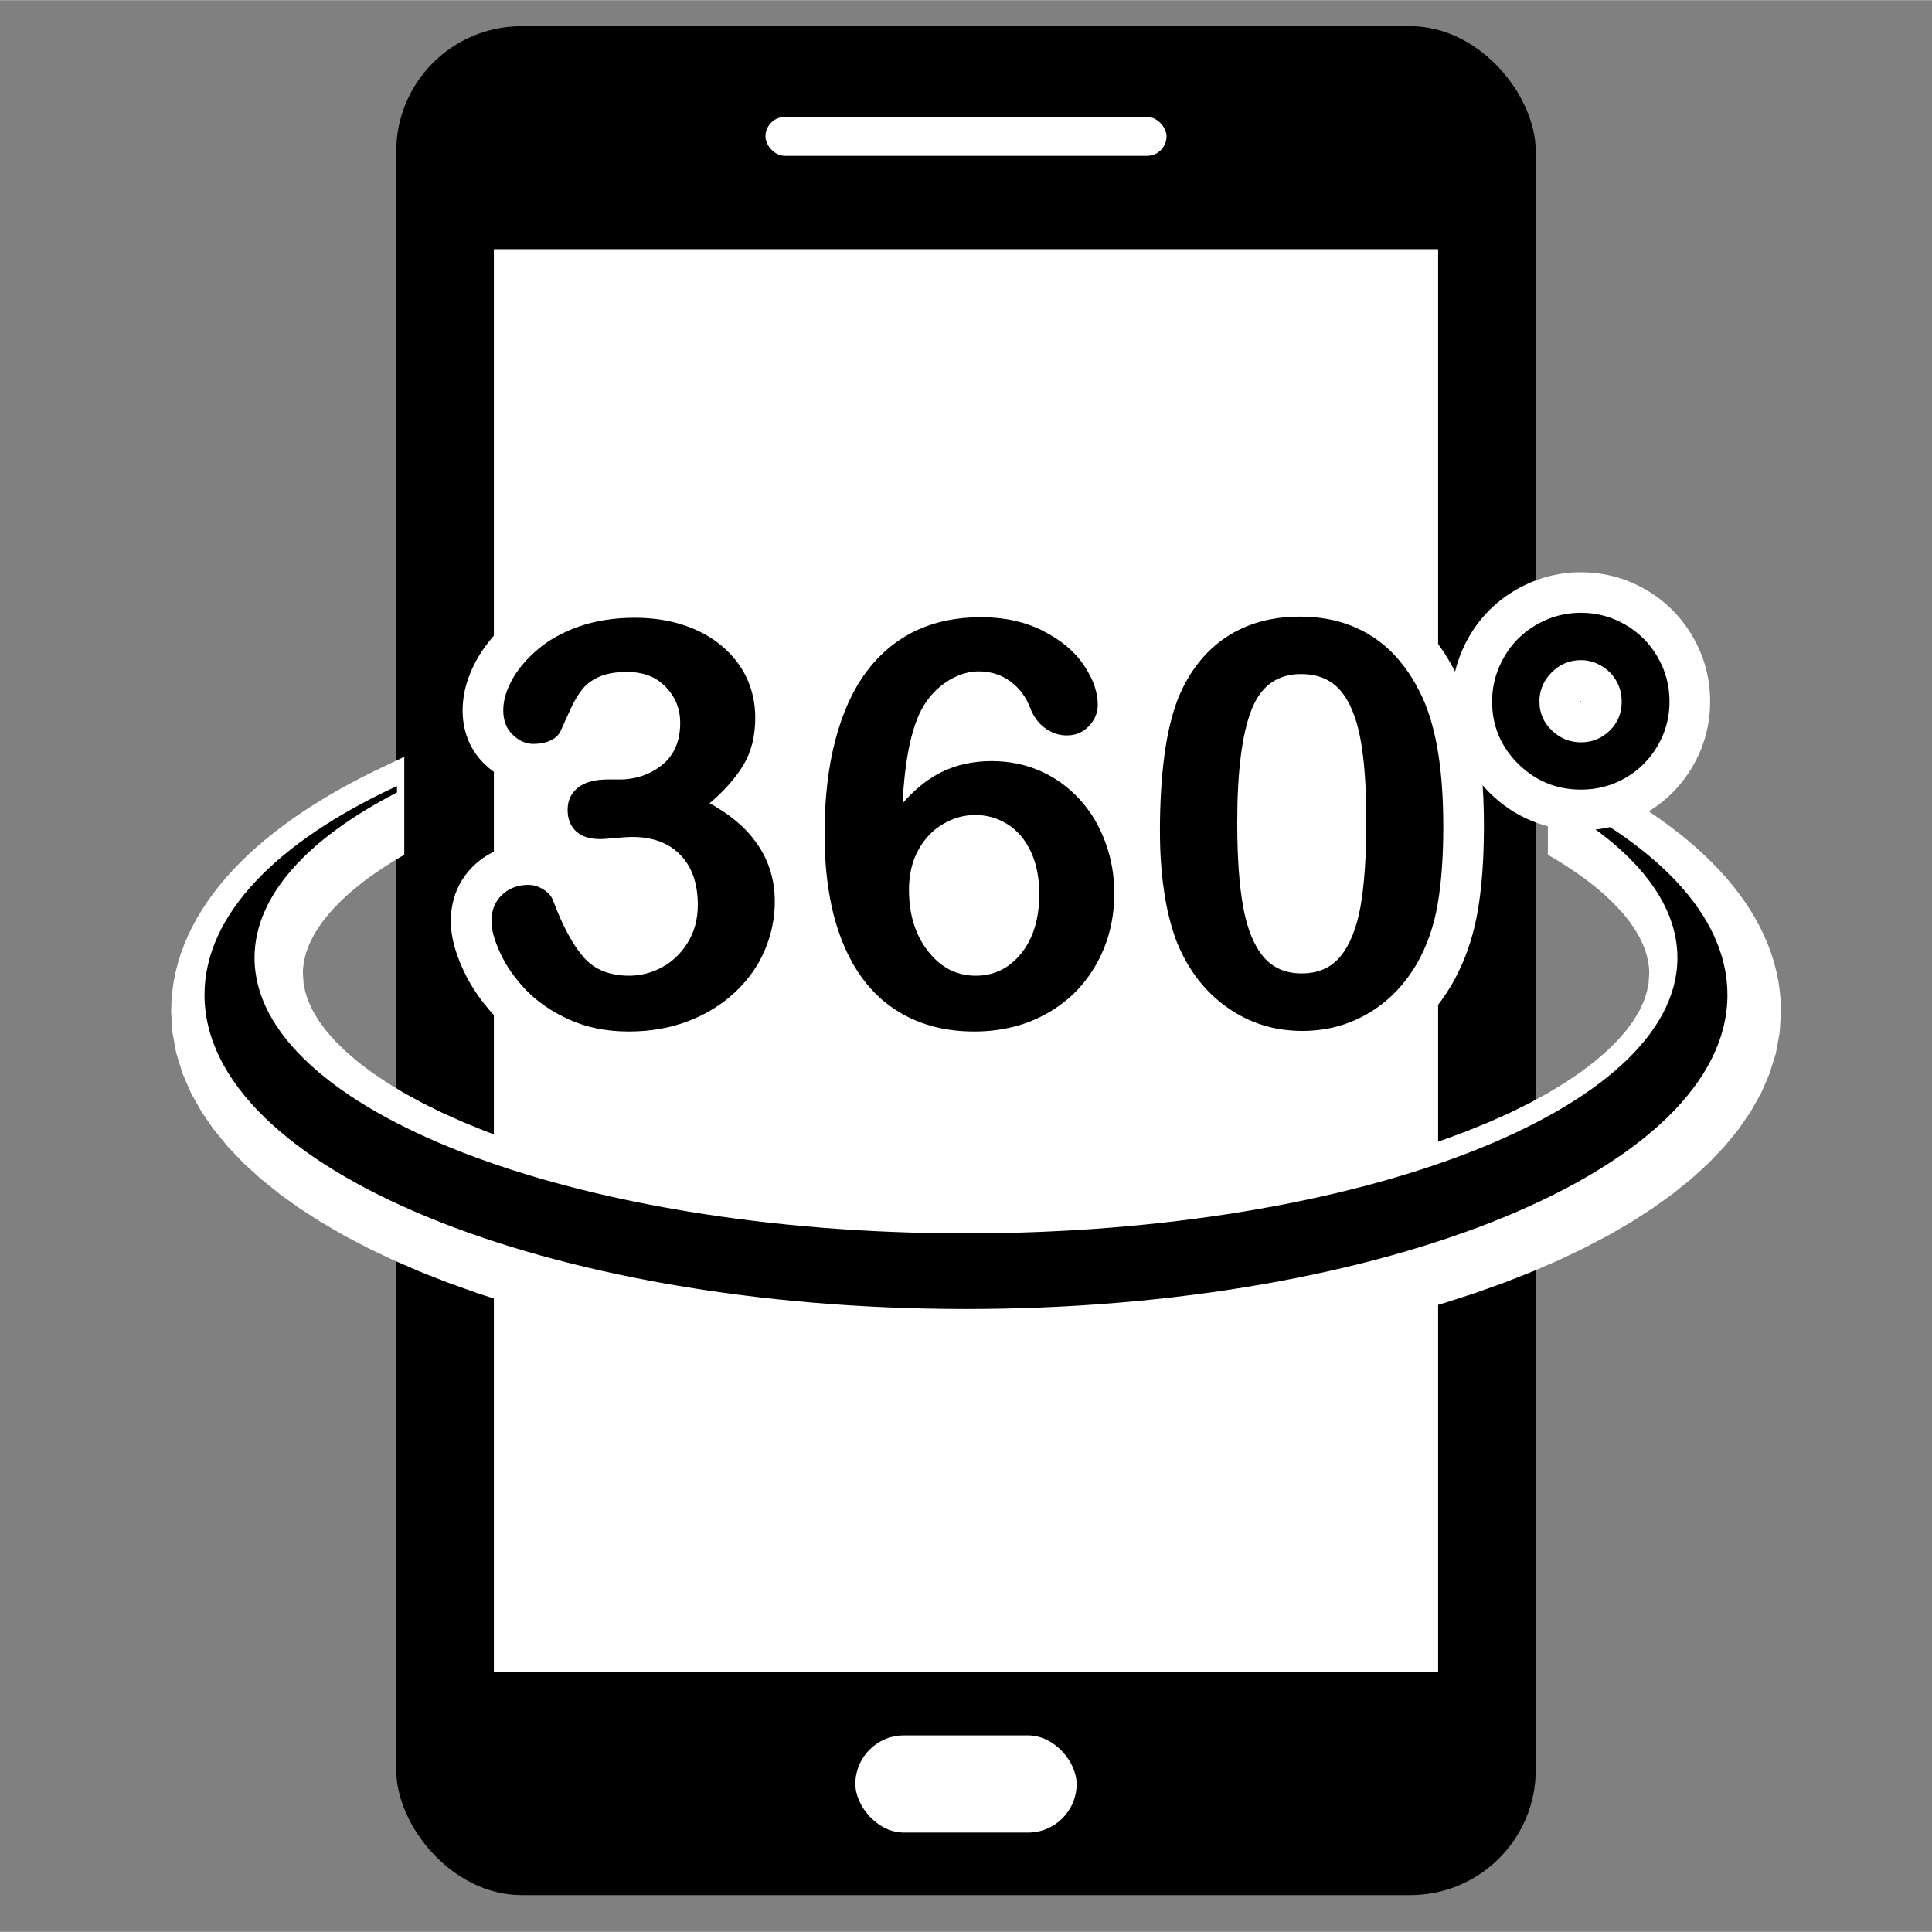 <?xml version="1.0" encoding="UTF-8" standalone="no"?>
<!-- Creator: CorelDRAW -->

<svg
   xmlns:dc="http://purl.org/dc/elements/1.1/"
   xmlns:cc="http://creativecommons.org/ns#"
   xmlns:rdf="http://www.w3.org/1999/02/22-rdf-syntax-ns#"
   xmlns:svg="http://www.w3.org/2000/svg"
   xmlns="http://www.w3.org/2000/svg"
   xmlns:sodipodi="http://sodipodi.sourceforge.net/DTD/sodipodi-0.dtd"
   xmlns:inkscape="http://www.inkscape.org/namespaces/inkscape"
   xml:space="preserve"
   width="100"
   height="100"
   style="clip-rule:evenodd;fill-rule:evenodd;image-rendering:optimizeQuality;shape-rendering:geometricPrecision;text-rendering:geometricPrecision"
   viewBox="0 0 100 99.984"
   version="1.1"
   id="svg35"
   sodipodi:docname="logo.svg"
   inkscape:version="0.92.2 (5c3e80d, 2017-08-06)"><rect x="0" y="0" width="100" height="99.984" fill="#808080" stroke="none"/><sodipodi:namedview
     pagecolor="#ffffff"
     bordercolor="#666666"
     borderopacity="1"
     objecttolerance="10"
     gridtolerance="10"
     guidetolerance="10"
     inkscape:pageopacity="0"
     inkscape:pageshadow="2"
     inkscape:window-width="1280"
     inkscape:window-height="961"
     id="namedview37"
     showgrid="false"
     inkscape:pagecheckerboard="true"
     inkscape:zoom="7.6400006"
     inkscape:cx="49.999996"
     inkscape:cy="49.999996"
     inkscape:window-x="-8"
     inkscape:window-y="-8"
     inkscape:window-maximized="1"
     inkscape:current-layer="svg35" /><defs
     id="defs4"><style
       type="text/css"
       id="style2"><![CDATA[
    .str0 {stroke:black;stroke-width:0.9}
    .fil0 {fill:none}
    .fil4 {fill:none;fill-rule:nonzero}
    .fil1 {fill:black}
    .fil2 {fill:white}
    .fil3 {fill:black;fill-rule:nonzero}
   ]]></style></defs><rect
     id="_191800112"
     class="fil1"
     x="20.507"
     y="1.348"
     width="58.984"
     height="96.734"
     rx="6.488"
     ry="6.488"
     style="fill:#000000;stroke-width:0.091" /><rect
     style="fill:#ffffff;stroke:#000000;stroke-width:0.082"
     height="73.73"
     width="48.957"
     y="12.85"
     x="25.521"
     class="fil2 str0"
     id="_191800496" /><rect
     style="fill:#ffffff;stroke:#000000;stroke-width:0.082"
     ry="2.556"
     rx="2.556"
     height="5.112"
     width="11.535"
     y="89.775"
     x="44.232"
     class="fil2 str0"
     id="_191800760" /><rect
     style="fill:#ffffff;stroke:#000000;stroke-width:0.082"
     ry="1.049"
     rx="1.049"
     height="2.097"
     width="20.841"
     y="6.002"
     x="39.579"
     class="fil2 str0"
     id="_191652832" /><polygon
     id="_191652880"
     class="fil2"
     points="2004.9,2508.29 2010.46,2511.95 2015.85,2515.68 2021.07,2519.49 2026.13,2523.37 2031.01,2527.32 2035.72,2531.36 2040.24,2535.48 2044.58,2539.67 2048.75,2543.96 2052.71,2548.34 2056.48,2552.8 2060.04,2557.35 2063.4,2561.99 2066.54,2566.73 2069.45,2571.56 2072.13,2576.49 2074.58,2581.52 2076.76,2586.64 2078.69,2591.84 2080.34,2597.13 2081.72,2602.5 2082.79,2607.95 2083.57,2613.44 2084.05,2618.98 2084.22,2624.96 2083.5,2636.65 2081.31,2648.5 2077.76,2660.01 2072.94,2671.11 2066.97,2681.77 2059.93,2691.98 2051.9,2701.75 2042.95,2711.11 2033.12,2720.06 2022.45,2728.65 2010.97,2736.87 1998.72,2744.74 1985.71,2752.28 1971.97,2759.48 1957.52,2766.35 1942.39,2772.89 1926.6,2779.09 1910.16,2784.96 1893.11,2790.48 1875.46,2795.65 1857.25,2800.46 1838.49,2804.91 1819.21,2808.98 1799.43,2812.66 1779.18,2815.95 1758.49,2818.84 1737.37,2821.31 1715.86,2823.35 1693.98,2824.96 1671.76,2826.13 1649.22,2826.83 1626.39,2827.07 1603.56,2826.83 1581.01,2826.13 1558.79,2824.96 1536.91,2823.35 1515.4,2821.31 1494.28,2818.84 1473.59,2815.95 1453.34,2812.66 1433.57,2808.98 1414.28,2804.91 1395.52,2800.46 1377.31,2795.65 1359.66,2790.48 1342.61,2784.96 1326.17,2779.09 1310.38,2772.89 1295.25,2766.35 1280.8,2759.48 1267.06,2752.28 1254.05,2744.74 1241.8,2736.87 1230.32,2728.64 1219.65,2720.06 1209.82,2711.11 1200.87,2701.75 1192.84,2691.98 1185.81,2681.77 1179.83,2671.11 1175.02,2660.01 1171.47,2648.5 1169.28,2636.65 1168.56,2624.96 1168.73,2618.98 1169.2,2613.44 1169.98,2607.95 1171.06,2602.5 1172.43,2597.13 1174.09,2591.84 1176.01,2586.64 1178.2,2581.52 1180.65,2576.49 1183.32,2571.56 1186.24,2566.73 1189.38,2561.99 1192.74,2557.35 1196.3,2552.8 1200.06,2548.34 1204.03,2543.96 1208.19,2539.67 1212.54,2535.48 1217.06,2531.36 1221.76,2527.33 1226.64,2523.37 1231.7,2519.49 1236.92,2515.68 1242.32,2511.95 1247.88,2508.29 1253.6,2504.7 1259.47,2501.19 1265.51,2497.75 1271.7,2494.38 1278.04,2491.07 1284.54,2487.84 1301.15,2479.93 1301.15,2535.69 1299.28,2536.76 1295.32,2539.13 1291.49,2541.52 1287.81,2543.92 1284.27,2546.34 1280.87,2548.76 1277.62,2551.2 1274.53,2553.64 1271.58,2556.09 1268.78,2558.53 1266.14,2560.97 1263.65,2563.41 1261.31,2565.83 1259.14,2568.24 1257.11,2570.63 1255.23,2573.01 1253.51,2575.36 1251.94,2577.69 1250.51,2579.98 1249.23,2582.25 1248.09,2584.48 1247.09,2586.68 1246.22,2588.84 1245.47,2590.99 1244.85,2593.1 1244.35,2595.18 1243.97,2597.24 1243.69,2599.31 1243.53,2601.37 1243.49,2602.98 1243.85,2608.49 1244.84,2613.58 1246.56,2618.81 1249.04,2624.21 1252.37,2629.8 1256.59,2635.57 1261.72,2641.46 1267.79,2647.42 1274.78,2653.42 1282.67,2659.39 1291.44,2665.31 1301.06,2671.14 1311.51,2676.84 1322.75,2682.39 1334.75,2687.76 1347.48,2692.94 1360.91,2697.91 1375.01,2702.65 1389.75,2707.14 1405.1,2711.38 1421.02,2715.34 1437.49,2719.02 1454.49,2722.4 1471.99,2725.46 1489.94,2728.21 1508.34,2730.63 1527.15,2732.7 1546.34,2734.42 1565.88,2735.77 1585.76,2736.75 1605.93,2737.35 1626.39,2737.55 1646.84,2737.35 1667.02,2736.75 1686.89,2735.77 1706.44,2734.42 1725.63,2732.7 1744.44,2730.63 1762.83,2728.21 1780.79,2725.46 1798.28,2722.4 1815.28,2719.02 1831.75,2715.34 1847.68,2711.38 1863.02,2707.14 1877.76,2702.65 1891.86,2697.91 1905.29,2692.94 1918.02,2687.76 1930.02,2682.39 1941.26,2676.84 1951.71,2671.14 1961.34,2665.31 1970.11,2659.39 1978,2653.42 1984.98,2647.42 1991.05,2641.46 1996.19,2635.56 2000.41,2629.8 2003.73,2624.21 2006.22,2618.81 2007.93,2613.58 2008.93,2608.49 2009.29,2602.98 2009.25,2601.37 2009.08,2599.31 2008.81,2597.24 2008.42,2595.18 2007.92,2593.1 2007.3,2590.99 2006.56,2588.84 2005.69,2586.68 2004.69,2584.48 2003.55,2582.25 2002.26,2579.98 2000.84,2577.69 1999.27,2575.37 1997.54,2573.01 1995.67,2570.63 1993.64,2568.24 1991.46,2565.84 1989.13,2563.41 1986.63,2560.98 1983.99,2558.53 1981.2,2556.09 1978.25,2553.64 1975.15,2551.2 1971.9,2548.76 1968.51,2546.34 1964.97,2543.92 1961.28,2541.52 1957.46,2539.13 1953.49,2536.76 1951.62,2535.69 1951.62,2479.93 1968.24,2487.84 1974.73,2491.07 1981.07,2494.38 1987.27,2497.75 1993.3,2501.19 1999.18,2504.7 "
     style="fill:#ffffff"
     transform="matrix(0.091,0,0,0.091,-97.48,-186.509)" /><path
     id="_191652760"
     class="fil1 str0"
     d="m 79.491,40.741 c 6.147,2.861 9.88,6.623 9.88,10.743 0,8.957 -17.631,16.221 -39.372,16.221 -21.741,0 -39.372,-7.264 -39.372,-16.221 0,-4.121 3.733,-7.882 9.88,-10.743 v 0.245 c -4.629,2.391 -7.373,5.362 -7.373,8.582 0,7.898 16.508,14.304 36.865,14.304 20.357,0 36.865,-6.405 36.865,-14.304 0,-3.219 -2.744,-6.191 -7.373,-8.582 v -0.245 z"
     inkscape:connector-curvature="0"
     style="fill:#000000;stroke:#000000;stroke-width:0.082" /><path
     id="_191652184"
     class="fil2"
     d="m 32.901,36.964 -0.011,-0.008 -0.011,-0.007 -0.013,-0.007 -0.017,-0.008 -0.019,-0.008 -0.022,-0.008 -0.03,-0.009 -0.037,-0.009 -0.042,-0.008 -0.051,-0.007 -0.058,-0.006 -0.066,-0.004 -0.084,-0.002 -0.056,9.07e-4 -0.065,0.002 -0.06,0.003 -0.056,0.004 -0.051,0.005 -0.047,0.005 -0.046,0.006 -0.038,0.006 -0.034,0.006 -0.033,0.007 -0.025,0.006 -0.02,0.005 -0.017,0.005 -0.014,0.005 -0.007,0.003 -0.043,0.02 -0.028,0.015 -0.02,0.012 -0.01,0.007 -0.011,0.014 -0.036,0.049 -0.039,0.058 -0.042,0.066 -0.045,0.077 -0.046,0.085 -0.048,0.094 -0.056,0.116 -0.03,0.064 -0.034,0.073 -0.035,0.075 -0.066,0.145 -0.033,0.072 -0.032,0.072 -0.033,0.074 -0.033,0.072 -0.021,0.047 0.141,-0.006 0.168,-0.002 h 0.58 l 0.102,-0.002 0.077,-0.004 0.072,-0.007 0.068,-0.009 0.063,-0.011 0.059,-0.013 0.056,-0.015 0.054,-0.017 0.051,-0.019 0.049,-0.02 0.047,-0.022 0.047,-0.025 0.047,-0.027 0.047,-0.03 0.047,-0.034 0.041,-0.032 0.025,-0.022 0.015,-0.015 0.011,-0.012 0.009,-0.011 0.008,-0.012 0.008,-0.013 0.008,-0.016 0.009,-0.02 0.009,-0.024 0.01,-0.031 0.011,-0.04 0.01,-0.047 0.009,-0.055 0.007,-0.067 0.005,-0.077 0.002,-0.083 -9.97e-4,-0.042 -0.002,-0.036 -0.004,-0.031 -0.004,-0.027 -0.005,-0.024 -0.006,-0.023 -0.006,-0.019 -0.007,-0.018 -0.008,-0.018 -0.009,-0.019 -0.011,-0.02 -0.013,-0.022 -0.017,-0.024 -0.021,-0.027 -0.024,-0.029 -0.024,-0.026 -0.017,-0.017 -0.013,-0.011 -0.012,-0.009 z m -5.384,3.63 -0.265,-0.013 -0.358,-0.055 -0.354,-0.093 L 26.201,40.304 25.882,40.145 25.584,39.957 25.309,39.747 25.084,39.542 24.946,39.403 24.81,39.251 24.685,39.093 24.571,38.931 24.464,38.762 l -0.097,-0.177 -0.087,-0.18 -0.074,-0.18 -0.065,-0.182 -0.055,-0.187 -0.046,-0.185 -0.035,-0.184 -0.027,-0.182 -0.019,-0.184 -0.011,-0.181 -0.003,-0.177 0.003,-0.171 0.009,-0.172 0.016,-0.171 0.022,-0.168 0.027,-0.168 0.033,-0.168 0.039,-0.165 0.044,-0.163 0.049,-0.162 0.054,-0.16 0.059,-0.159 0.063,-0.157 0.067,-0.153 0.072,-0.153 0.076,-0.152 0.081,-0.152 0.087,-0.152 0.09,-0.148 0.092,-0.144 0.097,-0.143 0.1,-0.142 0.105,-0.14 0.108,-0.138 0.112,-0.136 0.114,-0.133 0.118,-0.131 0.122,-0.13 0.126,-0.128 0.128,-0.125 0.132,-0.123 0.135,-0.122 0.135,-0.117 0.143,-0.12 0.158,-0.126 0.161,-0.121 0.165,-0.117 0.167,-0.113 0.17,-0.109 0.173,-0.105 0.176,-0.101 0.179,-0.097 0.181,-0.093 0.183,-0.089 0.187,-0.086 0.188,-0.081 0.191,-0.078 0.193,-0.075 0.205,-0.075 0.214,-0.071 0.211,-0.065 0.213,-0.06 0.217,-0.056 0.217,-0.051 0.218,-0.046 0.221,-0.042 0.223,-0.037 0.224,-0.032 0.225,-0.028 0.227,-0.024 0.229,-0.019 0.23,-0.015 0.232,-0.011 0.233,-0.006 0.235,-0.002 0.21,0.002 0.208,0.005 0.207,0.009 0.206,0.013 0.205,0.017 0.203,0.02 0.201,0.024 0.201,0.028 0.201,0.032 0.198,0.036 0.196,0.04 0.196,0.044 0.194,0.049 0.192,0.052 0.191,0.057 0.185,0.059 0.181,0.062 0.183,0.067 0.182,0.071 0.181,0.075 0.179,0.08 0.176,0.083 0.172,0.087 0.172,0.092 0.17,0.096 0.165,0.099 0.162,0.103 0.161,0.108 0.158,0.112 0.153,0.114 0.151,0.119 0.146,0.121 0.142,0.123 0.141,0.128 0.137,0.132 0.134,0.136 0.13,0.139 0.125,0.141 0.122,0.145 0.119,0.15 0.114,0.153 0.108,0.154 0.104,0.157 0.1,0.16 0.095,0.163 0.091,0.165 0.085,0.166 0.083,0.173 0.078,0.177 0.071,0.173 0.066,0.176 0.062,0.178 0.056,0.179 0.051,0.18 0.046,0.182 0.042,0.184 0.036,0.184 0.031,0.185 0.026,0.185 0.022,0.186 0.016,0.187 0.012,0.186 0.007,0.186 0.003,0.189 -0.003,0.237 -0.01,0.235 -0.017,0.234 -0.014,0.141 0.016,-0.066 0.039,-0.151 0.04,-0.15 0.042,-0.152 0.043,-0.15 0.044,-0.147 0.045,-0.146 0.047,-0.146 0.048,-0.145 0.049,-0.142 0.05,-0.142 0.052,-0.142 0.053,-0.14 0.054,-0.138 0.056,-0.138 0.058,-0.138 0.058,-0.135 0.059,-0.133 0.061,-0.132 0.063,-0.133 0.064,-0.131 0.065,-0.128 0.066,-0.127 0.069,-0.128 0.07,-0.126 0.071,-0.123 0.071,-0.121 0.074,-0.122 0.076,-0.121 0.077,-0.119 0.078,-0.117 0.08,-0.116 0.081,-0.114 0.089,-0.121 0.166,-0.215 0.173,-0.212 0.178,-0.207 0.184,-0.202 0.189,-0.195 0.195,-0.19 0.2,-0.183 0.205,-0.177 0.21,-0.171 0.216,-0.164 0.22,-0.157 0.225,-0.15 0.23,-0.143 0.234,-0.136 0.238,-0.129 0.247,-0.124 0.251,-0.115 0.251,-0.106 0.254,-0.098 0.258,-0.091 0.261,-0.083 0.263,-0.075 0.266,-0.068 0.27,-0.061 0.272,-0.053 0.274,-0.046 0.276,-0.038 0.278,-0.031 0.281,-0.024 0.283,-0.017 0.285,-0.01 0.288,-0.004 0.279,0.004 0.277,0.01 0.275,0.018 0.274,0.025 0.271,0.032 0.269,0.039 0.266,0.047 0.265,0.054 0.262,0.062 0.258,0.07 0.255,0.078 0.253,0.085 0.25,0.093 0.246,0.101 0.242,0.109 0.238,0.116 0.225,0.119 0.214,0.12 0.21,0.125 0.206,0.13 0.201,0.136 0.196,0.141 0.191,0.147 0.188,0.153 0.182,0.159 0.176,0.164 0.169,0.169 0.164,0.175 0.157,0.182 0.151,0.187 0.143,0.192 0.129,0.186 0.117,0.18 0.112,0.183 0.107,0.186 0.101,0.189 0.094,0.192 0.088,0.194 0.081,0.197 0.074,0.201 0.067,0.205 0.059,0.206 0.05,0.208 0.042,0.212 0.026,0.171 0.007,-0.02 0.071,-0.199 0.084,-0.222 0.14,-0.326 0.143,-0.306 0.152,-0.3 0.161,-0.293 0.17,-0.285 0.179,-0.278 0.188,-0.271 0.198,-0.263 0.207,-0.255 0.216,-0.246 0.225,-0.237 0.235,-0.228 0.243,-0.218 0.251,-0.208 0.26,-0.198 0.261,-0.184 0.148,-0.097 0.139,-0.087 0.14,-0.084 0.142,-0.081 0.143,-0.078 0.145,-0.075 0.145,-0.072 0.148,-0.07 0.15,-0.067 0.15,-0.064 0.151,-0.06 0.154,-0.058 0.155,-0.055 0.155,-0.052 0.155,-0.048 0.158,-0.046 0.16,-0.043 0.16,-0.04 0.16,-0.037 0.162,-0.034 0.162,-0.031 0.164,-0.029 0.164,-0.026 0.166,-0.023 0.166,-0.02 0.166,-0.017 0.166,-0.015 0.17,-0.012 0.169,-0.009 0.168,-0.007 0.17,-0.004 0.175,-0.002 0.226,0.002 0.226,0.007 0.224,0.012 0.224,0.017 0.222,0.022 0.219,0.026 0.219,0.031 0.219,0.037 0.216,0.042 0.214,0.046 0.211,0.051 0.211,0.057 0.208,0.062 0.205,0.066 0.204,0.072 0.208,0.079 0.203,0.085 0.194,0.086 0.192,0.092 0.191,0.096 0.188,0.102 0.183,0.105 0.182,0.111 0.18,0.116 0.177,0.121 0.173,0.124 0.169,0.129 0.168,0.135 0.164,0.139 0.159,0.142 0.157,0.147 0.154,0.152 0.149,0.155 0.144,0.157 0.14,0.161 0.138,0.165 0.134,0.169 0.13,0.171 0.126,0.175 0.124,0.179 0.12,0.182 0.116,0.184 0.113,0.188 0.11,0.191 0.106,0.194 0.085,0.163 0.032,-0.13 0.045,-0.164 0.049,-0.163 0.054,-0.163 0.058,-0.161 0.062,-0.159 0.066,-0.156 0.067,-0.15 0.07,-0.148 0.073,-0.145 0.076,-0.143 0.079,-0.141 0.084,-0.141 0.086,-0.137 0.091,-0.137 0.093,-0.133 0.096,-0.13 0.099,-0.128 0.103,-0.126 0.106,-0.123 0.108,-0.12 0.113,-0.119 0.115,-0.115 0.115,-0.11 0.118,-0.108 0.12,-0.103 0.122,-0.101 0.125,-0.098 0.128,-0.095 0.128,-0.091 0.132,-0.089 0.134,-0.086 0.134,-0.082 0.137,-0.079 0.139,-0.076 0.14,-0.073 0.142,-0.07 0.143,-0.066 0.147,-0.065 0.153,-0.062 0.156,-0.059 0.157,-0.055 0.158,-0.051 0.159,-0.047 0.158,-0.042 0.161,-0.039 0.164,-0.035 0.164,-0.03 0.164,-0.027 0.164,-0.022 0.165,-0.018 0.165,-0.014 0.163,-0.01 0.166,-0.006 0.171,-0.002 0.215,0.004 0.217,0.01 0.215,0.017 0.217,0.024 0.216,0.031 0.214,0.038 0.212,0.045 0.212,0.052 0.211,0.06 0.208,0.066 0.204,0.073 0.203,0.08 0.201,0.087 0.198,0.093 0.194,0.1 0.19,0.105 0.187,0.111 0.185,0.118 0.181,0.124 0.177,0.13 0.172,0.136 0.168,0.141 0.163,0.147 0.158,0.152 0.152,0.158 0.147,0.162 0.142,0.167 0.136,0.172 0.13,0.177 0.124,0.179 0.118,0.183 0.113,0.187 0.107,0.19 0.101,0.195 0.095,0.198 0.089,0.202 0.082,0.206 0.075,0.207 0.067,0.209 0.061,0.213 0.054,0.216 0.046,0.215 0.039,0.216 0.032,0.218 0.024,0.219 0.018,0.22 0.01,0.221 0.004,0.221 -0.004,0.221 -0.01,0.22 -0.018,0.219 -0.025,0.218 -0.032,0.217 -0.039,0.215 -0.046,0.214 -0.054,0.214 -0.061,0.211 -0.068,0.209 -0.075,0.207 -0.082,0.204 -0.088,0.201 -0.095,0.198 -0.102,0.195 -0.109,0.194 -0.115,0.189 -0.118,0.181 -0.123,0.177 -0.128,0.173 -0.135,0.17 -0.14,0.165 -0.146,0.16 -0.151,0.155 -0.156,0.151 -0.162,0.146 -0.166,0.14 -0.17,0.134 -0.176,0.129 -0.179,0.123 -0.183,0.117 -0.185,0.11 -0.189,0.105 -0.196,0.101 -0.198,0.093 -0.201,0.087 -0.204,0.08 -0.206,0.073 -0.209,0.066 -0.211,0.059 -0.212,0.052 -0.215,0.045 -0.217,0.038 -0.217,0.031 -0.218,0.024 -0.218,0.017 -0.219,0.01 -0.227,0.003 -0.321,-0.007 -0.327,-0.022 -0.326,-0.037 -0.323,-0.053 -0.319,-0.069 -0.316,-0.085 -0.312,-0.101 -0.305,-0.117 -0.299,-0.132 -0.292,-0.147 -0.285,-0.161 -0.275,-0.175 -0.267,-0.188 -0.259,-0.203 -0.248,-0.214 -0.243,-0.229 -0.232,-0.241 -0.131,-0.149 0.013,0.193 0.015,0.264 0.012,0.267 0.01,0.271 0.008,0.274 0.006,0.276 0.003,0.28 0.001,0.282 v 0.158 l -0.001,0.153 -0.002,0.151 -0.002,0.15 -0.003,0.15 -0.003,0.148 -0.004,0.147 -0.004,0.147 -0.005,0.146 -0.006,0.143 -0.006,0.141 -0.007,0.142 -0.008,0.141 -0.008,0.139 -0.009,0.138 -0.009,0.137 -0.01,0.137 -0.011,0.134 -0.011,0.134 -0.012,0.133 -0.013,0.132 -0.013,0.129 -0.014,0.128 -0.015,0.13 -0.015,0.128 -0.016,0.125 -0.016,0.124 -0.017,0.124 -0.018,0.124 -0.019,0.121 -0.019,0.12 -0.021,0.127 -0.044,0.245 -0.049,0.248 -0.054,0.246 -0.059,0.244 -0.064,0.243 -0.069,0.239 -0.073,0.237 -0.078,0.236 -0.084,0.234 -0.088,0.231 -0.093,0.228 -0.098,0.226 -0.103,0.223 -0.108,0.22 -0.112,0.218 -0.124,0.228 -0.16,0.268 -0.162,0.254 -0.169,0.249 -0.175,0.242 -0.182,0.236 -0.189,0.23 -0.196,0.223 -0.202,0.215 -0.209,0.209 -0.216,0.202 -0.221,0.193 -0.227,0.186 -0.234,0.179 -0.24,0.17 -0.245,0.162 -0.25,0.154 -0.256,0.146 -0.26,0.137 -0.265,0.129 -0.268,0.119 -0.273,0.11 -0.277,0.1 -0.279,0.09 -0.282,0.081 -0.286,0.071 -0.288,0.062 -0.292,0.052 -0.293,0.042 -0.295,0.033 -0.297,0.023 -0.299,0.014 -0.292,0.004 -0.179,-0.001 -0.173,-0.005 -0.174,-0.008 -0.171,-0.011 -0.17,-0.014 -0.172,-0.017 -0.171,-0.021 -0.168,-0.024 -0.167,-0.026 -0.168,-0.03 -0.169,-0.033 -0.167,-0.037 -0.165,-0.04 -0.165,-0.043 -0.165,-0.047 -0.161,-0.049 -0.161,-0.052 -0.161,-0.056 -0.16,-0.059 -0.158,-0.063 -0.157,-0.065 -0.156,-0.069 -0.155,-0.072 -0.152,-0.075 -0.15,-0.077 -0.151,-0.082 -0.149,-0.084 -0.146,-0.087 -0.146,-0.09 -0.145,-0.094 -0.142,-0.096 -0.146,-0.102 -0.265,-0.196 -0.269,-0.215 -0.26,-0.224 -0.25,-0.234 -0.242,-0.243 -0.233,-0.253 -0.224,-0.262 -0.214,-0.27 -0.204,-0.278 -0.195,-0.287 -0.185,-0.294 -0.175,-0.301 -0.166,-0.308 -0.156,-0.316 -0.136,-0.298 -0.046,0.113 -0.06,0.14 -0.062,0.138 -0.064,0.138 -0.067,0.137 -0.069,0.136 -0.071,0.135 -0.077,0.139 -0.148,0.255 -0.162,0.258 -0.17,0.252 -0.178,0.245 -0.186,0.238 -0.194,0.231 -0.203,0.225 -0.21,0.217 -0.217,0.209 -0.224,0.201 -0.232,0.194 -0.238,0.186 -0.244,0.177 -0.251,0.169 -0.257,0.161 -0.257,0.149 -0.145,0.079 -0.137,0.072 -0.137,0.069 -0.138,0.067 -0.139,0.064 -0.141,0.062 -0.143,0.06 -0.143,0.057 -0.144,0.055 -0.144,0.052 -0.146,0.051 -0.148,0.048 -0.147,0.045 -0.147,0.043 -0.149,0.041 -0.149,0.038 -0.15,0.036 -0.151,0.033 -0.153,0.031 -0.153,0.029 -0.153,0.026 -0.154,0.024 -0.155,0.022 -0.155,0.019 -0.155,0.017 -0.156,0.015 -0.157,0.012 -0.157,0.01 -0.158,0.008 -0.159,0.005 -0.158,0.003 -0.16,9.07e-4 -0.18,-0.001 -0.18,-0.004 -0.181,-0.007 -0.18,-0.01 -0.179,-0.013 -0.178,-0.016 -0.178,-0.019 -0.175,-0.022 -0.175,-0.024 -0.176,-0.028 -0.173,-0.03 -0.172,-0.034 -0.173,-0.037 -0.171,-0.04 -0.169,-0.043 -0.168,-0.046 -0.167,-0.049 -0.166,-0.052 -0.166,-0.055 -0.165,-0.059 -0.162,-0.061 -0.161,-0.065 -0.161,-0.068 -0.158,-0.071 -0.155,-0.073 -0.155,-0.077 -0.155,-0.081 -0.152,-0.084 -0.151,-0.087 -0.149,-0.09 -0.147,-0.092 -0.142,-0.094 -0.142,-0.097 -0.144,-0.103 -0.141,-0.105 -0.138,-0.108 -0.136,-0.11 -0.135,-0.115 -0.133,-0.118 -0.128,-0.119 -0.125,-0.12 -0.125,-0.125 -0.123,-0.129 -0.119,-0.129 -0.117,-0.132 -0.115,-0.135 -0.112,-0.138 -0.108,-0.139 -0.106,-0.14 -0.105,-0.145 -0.103,-0.147 -0.099,-0.148 -0.097,-0.15 -0.094,-0.153 -0.092,-0.155 -0.089,-0.156 -0.087,-0.158 -0.085,-0.161 -0.083,-0.163 -0.08,-0.165 -0.077,-0.165 -0.075,-0.169 -0.073,-0.171 -0.042,-0.102 -0.01,0.027 -0.077,0.2 -0.083,0.201 -0.09,0.202 -0.095,0.2 -0.1,0.196 -0.105,0.194 -0.112,0.193 -0.116,0.189 -0.121,0.185 -0.126,0.182 -0.131,0.18 -0.136,0.176 -0.141,0.173 -0.146,0.17 -0.15,0.165 -0.153,0.161 -0.159,0.159 -0.161,0.153 -0.164,0.15 -0.171,0.148 -0.175,0.144 -0.179,0.14 -0.183,0.136 -0.185,0.131 -0.19,0.127 -0.193,0.122 -0.197,0.118 -0.2,0.114 -0.203,0.109 -0.206,0.104 -0.208,0.1 -0.212,0.095 -0.215,0.091 -0.216,0.085 -0.222,0.082 -0.228,0.078 -0.23,0.072 -0.232,0.067 -0.234,0.061 -0.236,0.056 -0.238,0.05 -0.239,0.044 -0.241,0.039 -0.244,0.034 -0.245,0.029 -0.245,0.023 -0.248,0.018 -0.25,0.013 -0.25,0.008 -0.253,0.002 -0.26,-0.003 -0.26,-0.009 L 31.76,55.456 31.504,55.435 31.25,55.408 30.998,55.374 30.745,55.334 30.497,55.288 30.251,55.235 30.007,55.176 29.764,55.11 29.526,55.037 29.289,54.958 29.053,54.872 28.822,54.779 28.6,54.682 28.388,54.585 28.183,54.484 27.981,54.38 27.785,54.273 27.59,54.162 27.399,54.046 27.211,53.927 27.029,53.805 26.85,53.678 26.673,53.547 26.499,53.412 26.332,53.273 26.168,53.131 26.007,52.984 25.85,52.833 25.699,52.68 25.561,52.532 l -0.131,-0.145 -0.128,-0.147 -0.123,-0.148 -0.12,-0.149 -0.117,-0.152 -0.114,-0.153 -0.109,-0.154 -0.106,-0.155 -0.103,-0.159 -0.099,-0.16 -0.095,-0.161 -0.091,-0.162 -0.087,-0.164 -0.084,-0.167 -0.077,-0.164 -0.07,-0.156 -0.066,-0.154 -0.063,-0.153 -0.058,-0.152 -0.056,-0.154 -0.052,-0.154 -0.048,-0.153 -0.044,-0.154 -0.04,-0.154 -0.036,-0.157 -0.032,-0.158 -0.027,-0.16 -0.022,-0.161 -0.016,-0.165 -0.01,-0.168 -0.003,-0.167 0.004,-0.19 0.012,-0.191 0.02,-0.193 0.03,-0.194 0.039,-0.193 0.049,-0.194 0.06,-0.194 0.071,-0.192 0.081,-0.188 0.092,-0.185 0.103,-0.181 0.112,-0.174 0.121,-0.167 0.13,-0.16 0.137,-0.151 0.143,-0.143 0.143,-0.128 0.149,-0.122 0.156,-0.116 0.161,-0.108 0.168,-0.1 0.173,-0.092 0.177,-0.083 0.181,-0.074 0.184,-0.065 0.185,-0.055 0.187,-0.046 0.19,-0.038 0.188,-0.028 0.188,-0.02 0.187,-0.011 0.205,-0.004 0.242,0.009 0.122,0.014 -0.034,-0.056 -0.158,-0.344 -0.118,-0.353 -0.08,-0.356 -0.045,-0.352 -0.014,-0.355 0.017,-0.371 0.058,-0.385 0.102,-0.384 0.065,-0.165 z m 13.352,-1.247 -0.031,0.099 -0.077,0.219 -0.085,0.216 -0.093,0.212 -0.1,0.207 -0.108,0.204 -0.115,0.197 -0.113,0.18 -0.111,0.168 -0.116,0.167 -0.039,0.053 0.034,0.032 0.137,0.133 0.133,0.139 0.123,0.134 0.118,0.135 0.116,0.137 0.058,0.073 0.008,-0.173 0.009,-0.174 0.01,-0.173 0.011,-0.174 0.013,-0.173 0.014,-0.171 0.015,-0.17 0.016,-0.171 0.018,-0.169 0.019,-0.166 0.02,-0.166 0.021,-0.167 0.022,-0.165 0.024,-0.164 0.025,-0.163 0.026,-0.164 v -0.002 z m -10.448,6.138 0.094,0.182 0.075,0.19 0.091,0.239 0.082,0.206 0.082,0.197 0.082,0.187 0.081,0.178 0.08,0.168 0.079,0.158 0.079,0.149 0.077,0.139 0.074,0.127 0.072,0.117 0.071,0.108 0.068,0.098 0.064,0.086 0.061,0.076 0.051,0.06 0.033,0.036 0.023,0.022 0.023,0.019 0.024,0.018 0.024,0.016 0.026,0.015 0.03,0.015 0.036,0.016 0.043,0.016 0.048,0.015 0.056,0.014 0.065,0.013 0.074,0.011 0.083,0.009 0.093,0.006 0.109,0.002 0.039,-9.07e-4 0.043,-0.002 0.042,-0.003 0.042,-0.005 0.042,-0.006 0.041,-0.007 0.042,-0.009 0.043,-0.01 0.043,-0.012 0.042,-0.013 0.044,-0.015 0.046,-0.017 0.046,-0.018 0.047,-0.021 0.047,-0.022 0.04,-0.02 0.036,-0.02 0.037,-0.022 0.036,-0.023 0.035,-0.024 0.035,-0.026 0.034,-0.028 0.032,-0.028 0.033,-0.031 0.032,-0.032 0.033,-0.034 0.034,-0.038 0.033,-0.039 0.032,-0.041 0.033,-0.045 0.034,-0.05 0.029,-0.045 0.024,-0.041 0.023,-0.042 0.022,-0.044 0.02,-0.044 0.018,-0.044 0.017,-0.045 0.016,-0.048 0.014,-0.049 0.013,-0.05 0.012,-0.055 0.01,-0.058 0.009,-0.06 0.007,-0.062 0.005,-0.068 0.003,-0.073 0.001,-0.072 -0.002,-0.131 -0.006,-0.121 -0.01,-0.111 -0.013,-0.1 -0.016,-0.093 -0.019,-0.085 -0.02,-0.075 -0.021,-0.066 -0.022,-0.058 -0.023,-0.053 -0.024,-0.048 -0.024,-0.043 -0.025,-0.039 -0.027,-0.037 -0.028,-0.035 -0.029,-0.032 -0.03,-0.03 -0.032,-0.028 -0.032,-0.025 -0.032,-0.022 -0.036,-0.022 -0.04,-0.022 -0.044,-0.021 -0.05,-0.02 -0.056,-0.019 -0.065,-0.019 -0.074,-0.017 -0.081,-0.015 -0.09,-0.013 -0.101,-0.01 -0.111,-0.006 -0.126,-0.002 h -0.021 l -0.048,0.002 -0.067,0.003 -0.081,0.005 -0.095,0.007 -0.107,0.008 -0.12,0.011 -0.137,0.013 -0.15,0.014 -0.145,0.013 -0.134,0.011 -0.122,0.008 -0.111,0.007 -0.106,0.005 -0.102,0.004 -0.102,0.001 -0.16,-0.002 -0.165,-0.008 -0.169,-0.014 -0.141,-0.017 z m 27.795,-6.864 -0.09,0.124 -0.221,0.259 -0.259,0.254 -0.297,0.237 -0.219,0.139 0.131,0.132 0.144,0.152 0.141,0.156 0.139,0.161 0.135,0.166 0.131,0.169 0.06,0.082 0.006,-0.093 0.009,-0.128 0.01,-0.128 0.01,-0.125 0.011,-0.126 0.011,-0.125 0.011,-0.122 0.012,-0.123 0.013,-0.123 0.013,-0.122 0.013,-0.121 0.014,-0.12 0.014,-0.121 0.015,-0.119 0.016,-0.121 0.029,-0.212 z m -6.9,-1.336 -0.016,-0.034 -0.016,-0.031 -0.016,-0.028 -0.017,-0.027 -0.017,-0.025 -0.016,-0.022 -0.017,-0.021 -0.018,-0.022 -0.019,-0.02 -0.02,-0.02 -0.02,-0.019 -0.023,-0.02 -0.025,-0.02 -0.026,-0.019 -0.025,-0.017 -0.02,-0.013 -0.017,-0.01 -0.017,-0.009 -0.018,-0.008 -0.019,-0.008 -0.02,-0.008 -0.018,-0.006 -0.02,-0.006 -0.024,-0.006 -0.026,-0.005 -0.028,-0.005 -0.03,-0.004 -0.035,-0.003 -0.038,-0.002 -0.038,-9.07e-4 h -0.016 l -0.017,9.97e-4 -0.018,0.002 -0.018,0.002 -0.02,0.003 -0.022,0.004 -0.023,0.005 -0.025,0.007 -0.027,0.008 -0.028,0.009 -0.033,0.013 -0.035,0.015 -0.036,0.016 -0.038,0.019 -0.042,0.022 -0.033,0.018 -0.033,0.02 -0.043,0.027 -0.04,0.028 -0.04,0.029 -0.039,0.029 -0.037,0.03 -0.036,0.031 -0.036,0.033 -0.035,0.033 -0.034,0.034 -0.034,0.037 -0.033,0.038 -0.032,0.038 -0.03,0.038 0.022,-0.004 0.221,-0.038 0.223,-0.032 0.225,-0.026 0.226,-0.02 0.227,-0.014 0.228,-0.008 0.22,-0.003 z m -0.801,11.108 0.064,-0.002 0.057,-0.004 0.05,-0.007 0.046,-0.009 0.04,-0.01 0.037,-0.012 0.035,-0.014 0.034,-0.015 0.035,-0.018 0.036,-0.022 0.038,-0.027 0.041,-0.032 0.044,-0.038 0.046,-0.045 0.051,-0.055 0.053,-0.063 0.05,-0.065 0.047,-0.068 0.044,-0.071 0.042,-0.076 0.039,-0.081 0.037,-0.086 0.035,-0.093 0.033,-0.1 0.03,-0.108 0.028,-0.116 0.024,-0.124 0.021,-0.133 0.017,-0.142 0.012,-0.151 0.008,-0.159 0.003,-0.173 -0.001,-0.108 -0.004,-0.109 -0.006,-0.106 -0.008,-0.1 -0.01,-0.095 -0.012,-0.093 -0.014,-0.088 -0.015,-0.082 -0.017,-0.078 -0.018,-0.075 -0.019,-0.07 -0.02,-0.067 -0.022,-0.063 -0.022,-0.06 -0.023,-0.055 -0.027,-0.059 -0.029,-0.06 -0.028,-0.054 -0.028,-0.05 -0.027,-0.045 -0.026,-0.04 -0.027,-0.038 -0.027,-0.035 -0.025,-0.03 -0.024,-0.027 -0.026,-0.027 -0.025,-0.024 -0.024,-0.022 -0.025,-0.021 -0.025,-0.02 -0.027,-0.019 -0.028,-0.019 -0.031,-0.019 -0.036,-0.02 -0.034,-0.018 -0.032,-0.015 -0.032,-0.014 -0.031,-0.012 -0.032,-0.011 -0.031,-0.01 -0.031,-0.008 -0.033,-0.008 -0.033,-0.006 -0.034,-0.005 -0.036,-0.004 -0.038,-0.003 -0.042,-0.002 -0.042,-9.07e-4 -0.038,9.07e-4 -0.038,0.002 -0.037,0.003 -0.036,0.004 -0.035,0.005 -0.034,0.006 -0.036,0.008 -0.035,0.009 -0.034,0.01 -0.037,0.012 -0.038,0.014 -0.037,0.015 -0.039,0.017 -0.04,0.019 -0.042,0.022 -0.05,0.028 -0.045,0.027 -0.033,0.022 -0.032,0.023 -0.031,0.023 -0.029,0.024 -0.03,0.026 -0.03,0.028 -0.029,0.03 -0.03,0.033 -0.03,0.034 -0.031,0.038 -0.031,0.042 -0.031,0.044 -0.031,0.048 -0.032,0.052 -0.028,0.048 -0.023,0.043 -0.023,0.047 -0.022,0.049 -0.021,0.052 -0.02,0.055 -0.018,0.057 -0.017,0.059 -0.015,0.061 -0.015,0.068 -0.013,0.069 -0.011,0.072 -0.009,0.076 -0.008,0.08 -0.006,0.084 -0.003,0.088 -0.001,0.088 0.003,0.171 0.008,0.16 0.013,0.152 0.018,0.144 0.022,0.137 0.026,0.13 0.03,0.122 0.034,0.116 0.037,0.111 0.04,0.104 0.043,0.099 0.047,0.096 0.05,0.091 0.053,0.087 0.057,0.084 0.064,0.086 0.066,0.08 0.06,0.066 0.056,0.056 0.053,0.048 0.049,0.04 0.045,0.032 0.043,0.027 0.042,0.023 0.041,0.019 0.039,0.016 0.041,0.014 0.046,0.012 0.05,0.01 0.054,0.007 0.063,0.005 0.072,0.002 z m 18.106,-5.933 v -0.153 l -9.07e-4,-0.151 -0.002,-0.151 -0.002,-0.147 -0.003,-0.145 -0.003,-0.145 -0.004,-0.141 -0.004,-0.139 -0.005,-0.137 -0.005,-0.135 -0.006,-0.134 -0.006,-0.131 -0.007,-0.129 -0.007,-0.129 -0.008,-0.124 -0.008,-0.121 -0.009,-0.12 -0.01,-0.118 -0.01,-0.116 -0.011,-0.113 -0.011,-0.112 -0.011,-0.109 -0.012,-0.108 -0.012,-0.104 -0.013,-0.102 -0.013,-0.1 -0.014,-0.097 -0.014,-0.097 -0.015,-0.092 -0.015,-0.09 -0.015,-0.088 -0.015,-0.079 -0.033,-0.165 -0.034,-0.15 -0.035,-0.142 -0.036,-0.132 -0.038,-0.124 -0.039,-0.115 -0.039,-0.106 -0.039,-0.097 -0.039,-0.087 -0.039,-0.08 -0.038,-0.072 -0.036,-0.062 -0.034,-0.055 -0.032,-0.047 -0.03,-0.04 -0.021,-0.025 -0.013,-0.014 -0.013,-0.013 -0.012,-0.01 -0.009,-0.007 -0.008,-0.005 -0.011,-0.006 -0.013,-0.006 -0.014,-0.006 -0.018,-0.007 -0.025,-0.008 -0.032,-0.008 -0.038,-0.008 -0.046,-0.007 -0.056,-0.006 -0.064,-0.004 -0.059,-0.001 -0.101,0.003 -0.073,0.007 -0.055,0.01 -0.04,0.01 -0.028,0.009 -0.02,0.009 -0.016,0.009 -0.014,0.009 -0.016,0.013 -0.022,0.02 -0.027,0.029 -0.033,0.042 -0.04,0.06 -0.044,0.078 -0.047,0.096 -0.058,0.138 -0.025,0.066 -0.029,0.083 -0.029,0.087 -0.029,0.094 -0.03,0.101 -0.028,0.104 -0.028,0.109 -0.028,0.117 -0.027,0.123 -0.026,0.126 -0.025,0.131 -0.024,0.137 -0.024,0.144 -0.023,0.148 -0.021,0.151 -0.021,0.158 -0.02,0.164 -0.018,0.167 -0.017,0.172 -0.016,0.177 -0.015,0.182 -0.014,0.186 -0.012,0.191 -0.011,0.197 -0.01,0.201 -0.009,0.204 -0.007,0.209 -0.006,0.214 -0.005,0.219 -0.003,0.222 -0.002,0.227 -9.06e-4,0.235 v 0.157 l 9.06e-4,0.156 0.001,0.154 0.002,0.152 0.002,0.151 0.003,0.147 0.004,0.145 0.004,0.145 0.005,0.143 0.005,0.138 0.006,0.137 0.007,0.136 0.007,0.135 0.007,0.13 0.008,0.127 0.009,0.127 0.009,0.127 0.009,0.121 0.01,0.12 0.011,0.12 0.011,0.115 0.012,0.111 0.012,0.11 0.013,0.11 0.013,0.107 0.013,0.103 0.014,0.1 0.015,0.098 0.015,0.1 0.015,0.094 0.015,0.089 0.015,0.084 0.034,0.175 0.034,0.157 0.036,0.148 0.037,0.14 0.038,0.13 0.039,0.121 0.04,0.111 0.041,0.103 0.041,0.095 0.04,0.085 0.038,0.075 0.038,0.068 0.037,0.06 0.034,0.05 0.032,0.043 0.025,0.032 0.019,0.021 0.015,0.015 0.013,0.012 0.011,0.009 0.01,0.007 0.009,0.005 0.007,0.004 0.011,0.005 0.015,0.006 0.017,0.006 0.022,0.006 0.029,0.006 0.037,0.006 0.044,0.005 0.053,0.004 0.062,0.001 0.067,-0.002 0.057,-0.004 0.049,-0.006 0.04,-0.007 0.031,-0.007 0.024,-0.007 0.018,-0.006 0.014,-0.006 0.011,-0.005 0.008,-0.004 0.008,-0.005 0.009,-0.006 0.01,-0.008 0.013,-0.012 0.015,-0.016 0.019,-0.022 0.027,-0.035 0.035,-0.05 0.038,-0.059 0.039,-0.065 0.04,-0.073 0.041,-0.081 0.04,-0.089 0.04,-0.097 0.04,-0.105 0.04,-0.114 0.039,-0.122 0.038,-0.131 0.036,-0.139 0.035,-0.147 0.033,-0.155 0.032,-0.169 0.014,-0.081 0.015,-0.092 0.015,-0.095 0.014,-0.097 0.014,-0.099 0.013,-0.102 0.013,-0.105 0.013,-0.106 0.012,-0.11 0.012,-0.114 0.011,-0.114 0.011,-0.116 0.01,-0.119 0.01,-0.122 0.009,-0.125 0.009,-0.127 0.008,-0.128 0.008,-0.131 0.007,-0.134 0.007,-0.136 0.006,-0.139 0.006,-0.141 0.005,-0.143 0.005,-0.144 0.004,-0.147 0.004,-0.151 0.003,-0.152 0.002,-0.154 0.002,-0.157 0.002,-0.16 9.07e-4,-0.161 v -0.163 z m 13.207,-6.191 -0.009,-0.006 v 0 l -0.004,0.003 -0.013,0.012 -0.012,0.012 0.009,0.009 0.009,0.008 0.005,0.004 h 0.006 0.014 0.005 l -9.06e-4,-0.023 -0.001,-0.011 v -9.97e-4 l -0.003,-0.002 z"
     inkscape:connector-curvature="0"
     style="fill:#ffffff;stroke-width:0.091" /><path
     id="_191652736"
     class="fil3"
     d="m 32.039,40.38 c 0.875,0 1.629,-0.258 2.261,-0.768 0.632,-0.51 0.948,-1.25 0.948,-2.207 0,-0.729 -0.253,-1.356 -0.758,-1.886 -0.501,-0.525 -1.181,-0.788 -2.037,-0.788 -0.579,0 -1.055,0.083 -1.429,0.243 -0.374,0.16 -0.671,0.374 -0.89,0.637 -0.219,0.267 -0.428,0.608 -0.622,1.026 -0.194,0.418 -0.37,0.812 -0.535,1.181 -0.092,0.199 -0.263,0.355 -0.51,0.467 -0.248,0.117 -0.53,0.17 -0.856,0.17 -0.379,0 -0.729,-0.151 -1.045,-0.462 -0.321,-0.306 -0.476,-0.72 -0.476,-1.23 0,-0.491 0.146,-1.011 0.447,-1.561 0.301,-0.544 0.734,-1.065 1.313,-1.556 0.574,-0.496 1.288,-0.89 2.139,-1.191 0.856,-0.297 1.813,-0.447 2.863,-0.447 0.924,0 1.765,0.126 2.523,0.379 0.758,0.248 1.42,0.613 1.979,1.089 0.559,0.472 0.982,1.026 1.269,1.648 0.287,0.627 0.428,1.303 0.428,2.022 0,0.953 -0.209,1.765 -0.622,2.445 -0.413,0.676 -1.001,1.337 -1.77,1.984 0.739,0.399 1.361,0.856 1.872,1.366 0.506,0.515 0.89,1.084 1.147,1.706 0.258,0.617 0.384,1.293 0.384,2.013 0,0.865 -0.175,1.702 -0.52,2.509 -0.345,0.807 -0.856,1.527 -1.531,2.154 -0.676,0.632 -1.473,1.128 -2.402,1.483 -0.924,0.355 -1.95,0.535 -3.068,0.535 -1.143,0 -2.159,-0.204 -3.063,-0.613 -0.904,-0.408 -1.643,-0.919 -2.231,-1.531 -0.583,-0.613 -1.021,-1.245 -1.322,-1.901 -0.301,-0.656 -0.447,-1.196 -0.447,-1.624 0,-0.549 0.175,-0.992 0.535,-1.332 0.355,-0.335 0.797,-0.506 1.332,-0.506 0.262,0 0.52,0.078 0.768,0.238 0.248,0.156 0.408,0.34 0.481,0.559 0.496,1.322 1.026,2.3 1.59,2.941 0.564,0.642 1.361,0.963 2.387,0.963 0.588,0 1.157,-0.146 1.702,-0.433 0.544,-0.292 0.997,-0.72 1.351,-1.288 0.355,-0.574 0.535,-1.23 0.535,-1.984 0,-1.108 -0.301,-1.979 -0.909,-2.611 -0.608,-0.632 -1.454,-0.948 -2.538,-0.948 -0.19,0 -0.486,0.019 -0.885,0.058 -0.399,0.039 -0.651,0.053 -0.768,0.053 -0.52,0 -0.924,-0.126 -1.211,-0.389 -0.282,-0.262 -0.428,-0.627 -0.428,-1.089 0,-0.457 0.17,-0.827 0.515,-1.108 0.34,-0.277 0.851,-0.418 1.522,-0.418 h 0.583 z"
     inkscape:connector-curvature="0"
     style="fill:#000000;fill-rule:nonzero;stroke-width:0.091" /><path
     id="path19"
     class="fil3"
     d="m 46.667,41.692 c 0.647,-0.768 1.347,-1.337 2.105,-1.711 0.763,-0.369 1.609,-0.554 2.552,-0.554 0.899,0 1.736,0.17 2.499,0.506 0.763,0.336 1.434,0.817 2.008,1.439 0.579,0.622 1.021,1.356 1.332,2.197 0.316,0.846 0.472,1.731 0.472,2.65 0,1.342 -0.306,2.557 -0.919,3.646 -0.613,1.094 -1.468,1.945 -2.562,2.557 -1.099,0.613 -2.343,0.919 -3.729,0.919 -1.595,0 -2.97,-0.389 -4.127,-1.167 -1.162,-0.778 -2.047,-1.93 -2.659,-3.457 -0.613,-1.522 -0.919,-3.384 -0.919,-5.586 0,-1.794 0.185,-3.398 0.554,-4.813 0.369,-1.415 0.904,-2.591 1.595,-3.52 0.695,-0.929 1.536,-1.634 2.523,-2.11 0.987,-0.472 2.115,-0.71 3.379,-0.71 1.215,0 2.285,0.238 3.209,0.71 0.929,0.476 1.629,1.065 2.095,1.77 0.472,0.7 0.705,1.376 0.705,2.022 0,0.389 -0.146,0.739 -0.442,1.06 -0.292,0.316 -0.666,0.476 -1.123,0.476 -0.399,0 -0.768,-0.126 -1.108,-0.379 -0.345,-0.248 -0.593,-0.598 -0.758,-1.045 -0.219,-0.569 -0.564,-1.026 -1.04,-1.371 -0.472,-0.345 -1.026,-0.52 -1.653,-0.52 -0.501,0 -1.001,0.146 -1.502,0.433 -0.496,0.292 -0.919,0.681 -1.259,1.176 -0.695,1.006 -1.104,2.8 -1.225,5.382 z m 3.846,8.843 c 0.958,0 1.755,-0.394 2.382,-1.176 0.627,-0.783 0.938,-1.809 0.938,-3.082 0,-0.86 -0.146,-1.604 -0.442,-2.227 -0.292,-0.622 -0.695,-1.099 -1.211,-1.424 -0.515,-0.326 -1.079,-0.491 -1.697,-0.491 -0.588,0 -1.152,0.155 -1.687,0.472 -0.54,0.311 -0.968,0.763 -1.298,1.356 -0.326,0.593 -0.491,1.288 -0.491,2.086 0,1.284 0.331,2.353 0.997,3.204 0.666,0.856 1.502,1.283 2.509,1.283 z"
     inkscape:connector-curvature="0"
     style="fill:#000000;fill-rule:nonzero;stroke-width:0.091" /><path
     id="path21"
     class="fil3"
     d="m 74.665,42.742 c 0,1.561 -0.097,2.898 -0.287,4.016 -0.19,1.123 -0.54,2.139 -1.05,3.048 -0.647,1.123 -1.483,1.984 -2.509,2.591 -1.026,0.608 -2.163,0.914 -3.418,0.914 -1.444,0 -2.737,-0.408 -3.88,-1.225 -1.147,-0.817 -2.008,-1.945 -2.586,-3.388 -0.297,-0.788 -0.51,-1.663 -0.647,-2.616 -0.141,-0.953 -0.209,-1.983 -0.209,-3.097 0,-1.434 0.078,-2.722 0.229,-3.87 0.151,-1.152 0.389,-2.139 0.71,-2.966 0.564,-1.366 1.376,-2.406 2.445,-3.126 1.07,-0.715 2.343,-1.074 3.821,-1.074 0.982,0 1.867,0.16 2.664,0.476 0.797,0.321 1.497,0.783 2.1,1.395 0.603,0.613 1.113,1.371 1.531,2.27 0.724,1.57 1.084,3.787 1.084,6.651 z m -3.904,-0.282 c 0,-1.736 -0.102,-3.16 -0.311,-4.264 -0.209,-1.108 -0.564,-1.945 -1.055,-2.509 -0.496,-0.564 -1.177,-0.846 -2.052,-0.846 -1.254,0 -2.125,0.632 -2.611,1.896 -0.491,1.259 -0.734,3.204 -0.734,5.834 0,1.784 0.102,3.248 0.311,4.385 0.209,1.143 0.564,2.003 1.055,2.586 0.496,0.583 1.162,0.875 2.008,0.875 0.875,0 1.556,-0.301 2.052,-0.909 0.491,-0.608 0.841,-1.478 1.04,-2.606 0.199,-1.133 0.297,-2.611 0.297,-4.443 z"
     inkscape:connector-curvature="0"
     style="fill:#000000;fill-rule:nonzero;stroke-width:0.091" /><path
     id="path23"
     class="fil3"
     d="m 77.271,36.306 c 0,-0.627 0.122,-1.225 0.37,-1.794 0.248,-0.569 0.578,-1.055 0.992,-1.459 0.413,-0.404 0.895,-0.72 1.444,-0.953 0.549,-0.233 1.138,-0.35 1.75,-0.35 0.807,0 1.565,0.199 2.266,0.603 0.705,0.404 1.259,0.958 1.667,1.663 0.408,0.7 0.613,1.463 0.613,2.29 0,0.817 -0.204,1.575 -0.613,2.275 -0.408,0.695 -0.958,1.245 -1.653,1.643 -0.69,0.399 -1.454,0.598 -2.28,0.598 -1.25,0 -2.324,-0.442 -3.218,-1.322 -0.89,-0.885 -1.337,-1.95 -1.337,-3.194 z m 2.368,0 c 0,0.598 0.219,1.108 0.656,1.522 0.433,0.418 0.948,0.627 1.536,0.627 0.588,0 1.094,-0.204 1.517,-0.617 0.423,-0.413 0.632,-0.924 0.632,-1.531 0,-0.404 -0.097,-0.773 -0.292,-1.108 -0.194,-0.331 -0.462,-0.593 -0.797,-0.788 -0.335,-0.194 -0.69,-0.292 -1.06,-0.292 -0.598,0 -1.113,0.214 -1.546,0.647 -0.433,0.433 -0.647,0.948 -0.647,1.541 z"
     inkscape:connector-curvature="0"
     style="fill:#000000;fill-rule:nonzero;stroke-width:0.091" /><path
     id="path25"
     class="fil4 str0"
     d="m 32.039,40.38 c 0.875,0 1.629,-0.258 2.261,-0.768 0.632,-0.51 0.948,-1.25 0.948,-2.207 0,-0.729 -0.253,-1.356 -0.758,-1.886 -0.501,-0.525 -1.181,-0.788 -2.037,-0.788 -0.579,0 -1.055,0.083 -1.429,0.243 -0.374,0.16 -0.671,0.374 -0.89,0.637 -0.219,0.267 -0.428,0.608 -0.622,1.026 -0.194,0.418 -0.37,0.812 -0.535,1.181 -0.092,0.199 -0.263,0.355 -0.51,0.467 -0.248,0.117 -0.53,0.17 -0.856,0.17 -0.379,0 -0.729,-0.151 -1.045,-0.462 -0.321,-0.306 -0.476,-0.72 -0.476,-1.23 0,-0.491 0.146,-1.011 0.447,-1.561 0.301,-0.544 0.734,-1.065 1.313,-1.556 0.574,-0.496 1.288,-0.89 2.139,-1.191 0.856,-0.297 1.813,-0.447 2.863,-0.447 0.924,0 1.765,0.126 2.523,0.379 0.758,0.248 1.42,0.613 1.979,1.089 0.559,0.472 0.982,1.026 1.269,1.648 0.287,0.627 0.428,1.303 0.428,2.022 0,0.953 -0.209,1.765 -0.622,2.445 -0.413,0.676 -1.001,1.337 -1.77,1.984 0.739,0.399 1.361,0.856 1.872,1.366 0.506,0.515 0.89,1.084 1.147,1.706 0.258,0.617 0.384,1.293 0.384,2.013 0,0.865 -0.175,1.702 -0.52,2.509 -0.345,0.807 -0.856,1.527 -1.531,2.154 -0.676,0.632 -1.473,1.128 -2.402,1.483 -0.924,0.355 -1.95,0.535 -3.068,0.535 -1.143,0 -2.159,-0.204 -3.063,-0.613 -0.904,-0.408 -1.643,-0.919 -2.231,-1.531 -0.583,-0.613 -1.021,-1.245 -1.322,-1.901 -0.301,-0.656 -0.447,-1.196 -0.447,-1.624 0,-0.549 0.175,-0.992 0.535,-1.332 0.355,-0.335 0.797,-0.506 1.332,-0.506 0.262,0 0.52,0.078 0.768,0.238 0.248,0.156 0.408,0.34 0.481,0.559 0.496,1.322 1.026,2.3 1.59,2.941 0.564,0.642 1.361,0.963 2.387,0.963 0.588,0 1.157,-0.146 1.702,-0.433 0.544,-0.292 0.997,-0.72 1.351,-1.288 0.355,-0.574 0.535,-1.23 0.535,-1.984 0,-1.108 -0.301,-1.979 -0.909,-2.611 -0.608,-0.632 -1.454,-0.948 -2.538,-0.948 -0.19,0 -0.486,0.019 -0.885,0.058 -0.399,0.039 -0.651,0.053 -0.768,0.053 -0.52,0 -0.924,-0.126 -1.211,-0.389 -0.282,-0.262 -0.428,-0.627 -0.428,-1.089 0,-0.457 0.17,-0.827 0.515,-1.108 0.34,-0.277 0.851,-0.418 1.522,-0.418 h 0.583 z"
     inkscape:connector-curvature="0"
     style="fill:none;fill-rule:nonzero;stroke:#000000;stroke-width:0.082" /><path
     id="path27"
     class="fil4 str0"
     d="m 46.667,41.692 c 0.647,-0.768 1.347,-1.337 2.105,-1.711 0.763,-0.369 1.609,-0.554 2.552,-0.554 0.899,0 1.736,0.17 2.499,0.506 0.763,0.336 1.434,0.817 2.008,1.439 0.579,0.622 1.021,1.356 1.332,2.197 0.316,0.846 0.472,1.731 0.472,2.65 0,1.342 -0.306,2.557 -0.919,3.646 -0.613,1.094 -1.468,1.945 -2.562,2.557 -1.099,0.613 -2.343,0.919 -3.729,0.919 -1.595,0 -2.97,-0.389 -4.127,-1.167 -1.162,-0.778 -2.047,-1.93 -2.659,-3.457 -0.613,-1.522 -0.919,-3.384 -0.919,-5.586 0,-1.794 0.185,-3.398 0.554,-4.813 0.369,-1.415 0.904,-2.591 1.595,-3.52 0.695,-0.929 1.536,-1.634 2.523,-2.11 0.987,-0.472 2.115,-0.71 3.379,-0.71 1.215,0 2.285,0.238 3.209,0.71 0.929,0.476 1.629,1.065 2.095,1.77 0.472,0.7 0.705,1.376 0.705,2.022 0,0.389 -0.146,0.739 -0.442,1.06 -0.292,0.316 -0.666,0.476 -1.123,0.476 -0.399,0 -0.768,-0.126 -1.108,-0.379 -0.345,-0.248 -0.593,-0.598 -0.758,-1.045 -0.219,-0.569 -0.564,-1.026 -1.04,-1.371 -0.472,-0.345 -1.026,-0.52 -1.653,-0.52 -0.501,0 -1.001,0.146 -1.502,0.433 -0.496,0.292 -0.919,0.681 -1.259,1.176 -0.695,1.006 -1.104,2.8 -1.225,5.382 z m 3.846,8.843 c 0.958,0 1.755,-0.394 2.382,-1.176 0.627,-0.783 0.938,-1.809 0.938,-3.082 0,-0.86 -0.146,-1.604 -0.442,-2.227 -0.292,-0.622 -0.695,-1.099 -1.211,-1.424 -0.515,-0.326 -1.079,-0.491 -1.697,-0.491 -0.588,0 -1.152,0.155 -1.687,0.472 -0.54,0.311 -0.968,0.763 -1.298,1.356 -0.326,0.593 -0.491,1.288 -0.491,2.086 0,1.284 0.331,2.353 0.997,3.204 0.666,0.856 1.502,1.283 2.509,1.283 z"
     inkscape:connector-curvature="0"
     style="fill:none;fill-rule:nonzero;stroke:#000000;stroke-width:0.082" /><path
     id="path29"
     class="fil4 str0"
     d="m 74.665,42.742 c 0,1.561 -0.097,2.898 -0.287,4.016 -0.19,1.123 -0.54,2.139 -1.05,3.048 -0.647,1.123 -1.483,1.984 -2.509,2.591 -1.026,0.608 -2.163,0.914 -3.418,0.914 -1.444,0 -2.737,-0.408 -3.88,-1.225 -1.147,-0.817 -2.008,-1.945 -2.586,-3.388 -0.297,-0.788 -0.51,-1.663 -0.647,-2.616 -0.141,-0.953 -0.209,-1.983 -0.209,-3.097 0,-1.434 0.078,-2.722 0.229,-3.87 0.151,-1.152 0.389,-2.139 0.71,-2.966 0.564,-1.366 1.376,-2.406 2.445,-3.126 1.07,-0.715 2.343,-1.074 3.821,-1.074 0.982,0 1.867,0.16 2.664,0.476 0.797,0.321 1.497,0.783 2.1,1.395 0.603,0.613 1.113,1.371 1.531,2.27 0.724,1.57 1.084,3.787 1.084,6.651 z m -3.904,-0.282 c 0,-1.736 -0.102,-3.16 -0.311,-4.264 -0.209,-1.108 -0.564,-1.945 -1.055,-2.509 -0.496,-0.564 -1.177,-0.846 -2.052,-0.846 -1.254,0 -2.125,0.632 -2.611,1.896 -0.491,1.259 -0.734,3.204 -0.734,5.834 0,1.784 0.102,3.248 0.311,4.385 0.209,1.143 0.564,2.003 1.055,2.586 0.496,0.583 1.162,0.875 2.008,0.875 0.875,0 1.556,-0.301 2.052,-0.909 0.491,-0.608 0.841,-1.478 1.04,-2.606 0.199,-1.133 0.297,-2.611 0.297,-4.443 z"
     inkscape:connector-curvature="0"
     style="fill:none;fill-rule:nonzero;stroke:#000000;stroke-width:0.082" /><path
     id="path31"
     class="fil4 str0"
     d="m 77.271,36.306 c 0,-0.627 0.122,-1.225 0.37,-1.794 0.248,-0.569 0.578,-1.055 0.992,-1.459 0.413,-0.404 0.895,-0.72 1.444,-0.953 0.549,-0.233 1.138,-0.35 1.75,-0.35 0.807,0 1.565,0.199 2.266,0.603 0.705,0.404 1.259,0.958 1.667,1.663 0.408,0.7 0.613,1.463 0.613,2.29 0,0.817 -0.204,1.575 -0.613,2.275 -0.408,0.695 -0.958,1.245 -1.653,1.643 -0.69,0.399 -1.454,0.598 -2.28,0.598 -1.25,0 -2.324,-0.442 -3.218,-1.322 -0.89,-0.885 -1.337,-1.95 -1.337,-3.194 z m 2.368,0 c 0,0.598 0.219,1.108 0.656,1.522 0.433,0.418 0.948,0.627 1.536,0.627 0.588,0 1.094,-0.204 1.517,-0.617 0.423,-0.413 0.632,-0.924 0.632,-1.531 0,-0.404 -0.097,-0.773 -0.292,-1.108 -0.194,-0.331 -0.462,-0.593 -0.797,-0.788 -0.335,-0.194 -0.69,-0.292 -1.06,-0.292 -0.598,0 -1.113,0.214 -1.546,0.647 -0.433,0.433 -0.647,0.948 -0.647,1.541 z"
     inkscape:connector-curvature="0"
     style="fill:none;fill-rule:nonzero;stroke:#000000;stroke-width:0.082" /></svg>